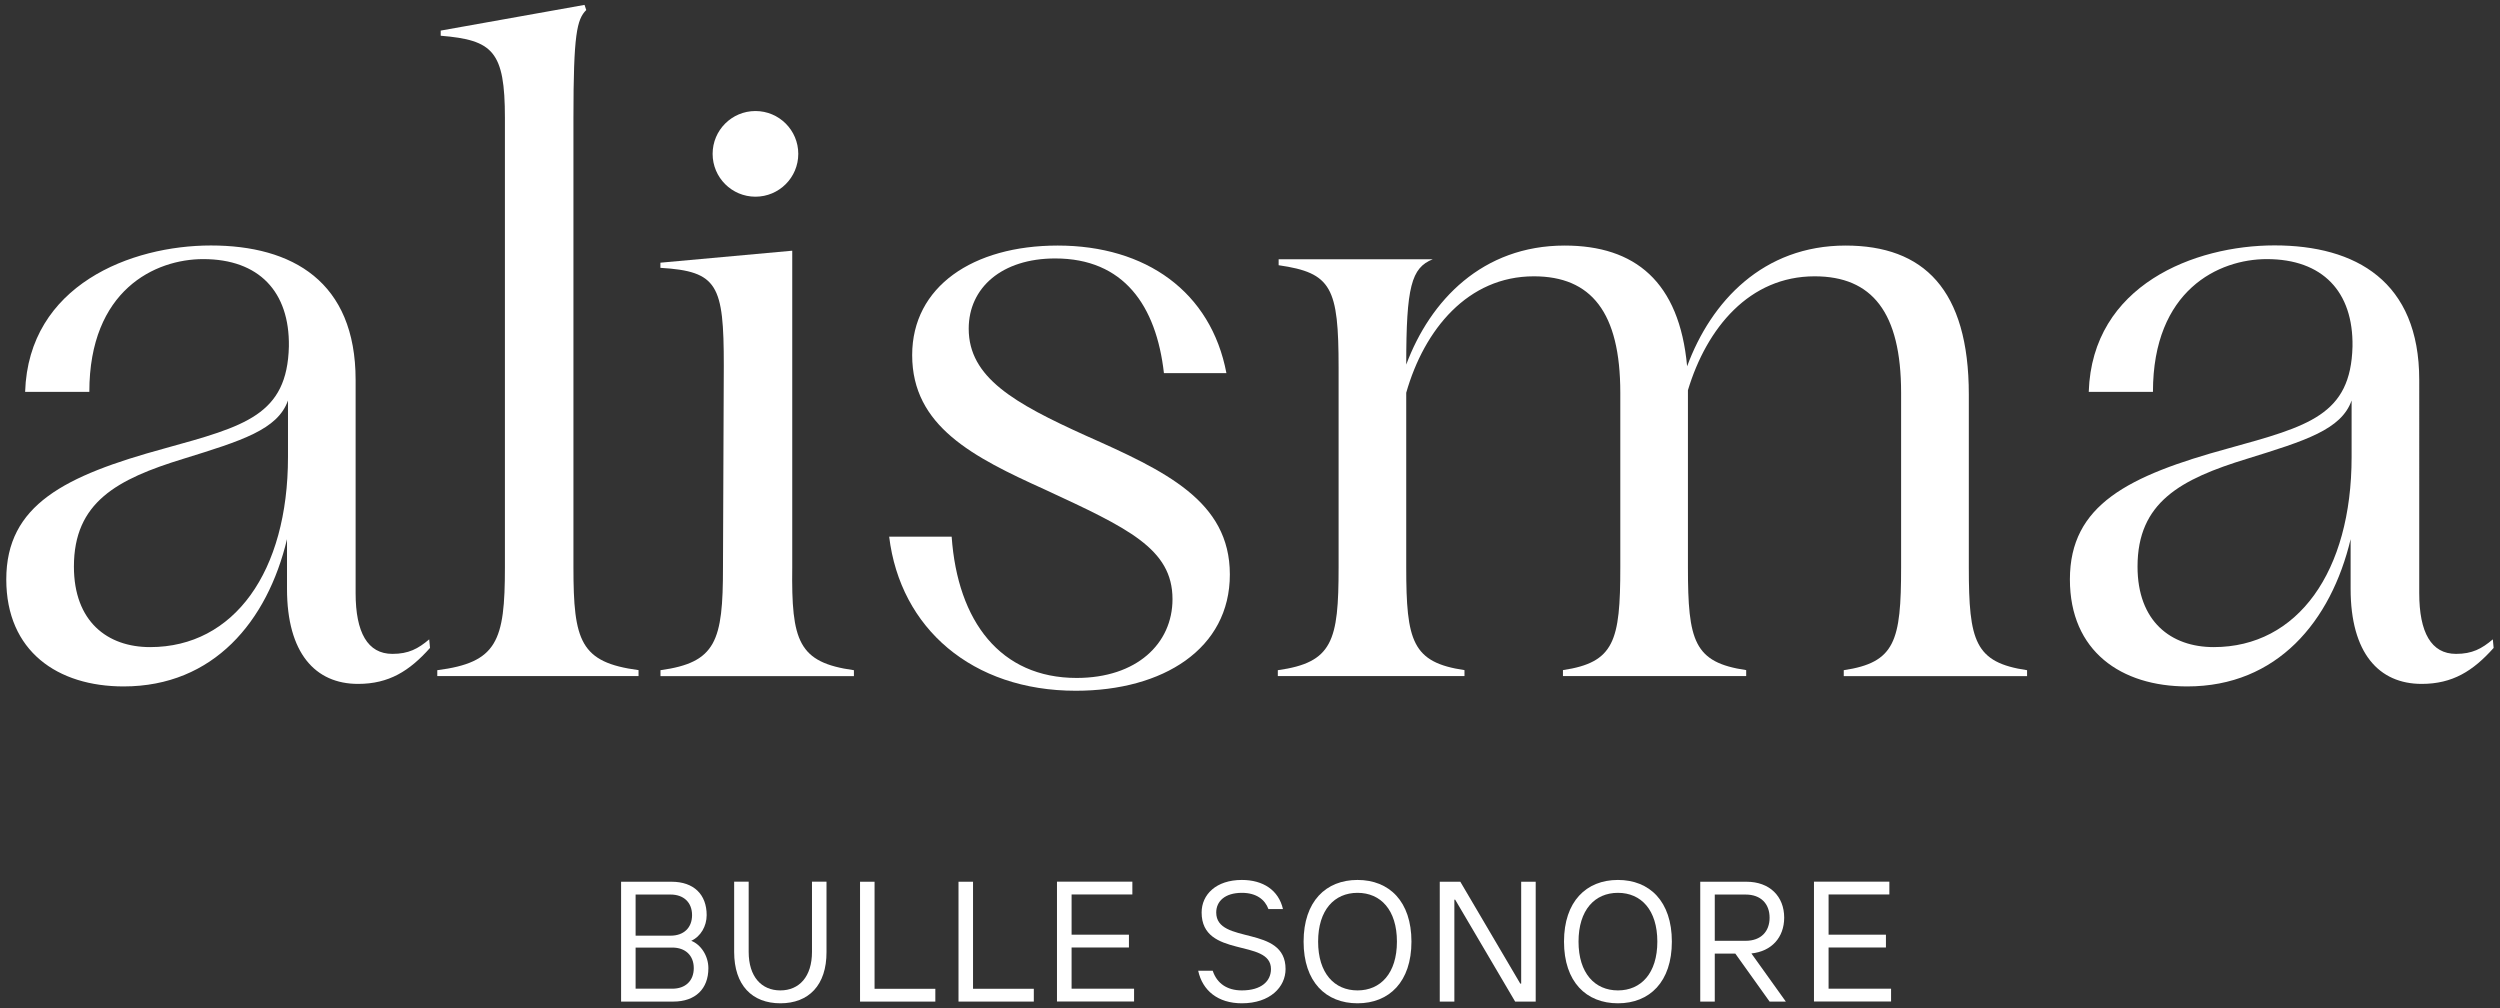 <?xml version="1.0" encoding="UTF-8"?>
<!-- Generator: Adobe Illustrator 28.2.0, SVG Export Plug-In . SVG Version: 6.00 Build 0)  -->
<svg xmlns="http://www.w3.org/2000/svg" xmlns:xlink="http://www.w3.org/1999/xlink" version="1.1" id="Layer_1" x="0px" y="0px" viewBox="0 0 306.44 123.58" style="enable-background:new 0 0 306.44 123.58;" xml:space="preserve">
<rect x="0" y="0" width="306.44" height="123.58" fill="#333333" stroke="none"/>
<style type="text/css">
	.st0{fill:#FFFFFF;}
</style>
<g>
	<path class="st0" d="M268.1,84.14c-8.08,0-14.38-4.3-14.38-13.12c0-9.13,7.14-12.7,19.42-16.06c9.87-2.73,15.01-4.09,15.22-12.49   c0.11-6.72-3.67-10.71-10.5-10.71c-5.88,0-13.96,3.78-13.96,16.27h-7.87c0.42-13.12,13.01-17.95,22.77-17.95   c9.97,0,17.74,4.41,17.74,16.48V72.7c0,4.83,1.47,7.45,4.51,7.45c1.99,0,3.15-0.63,4.51-1.78l0.1,1.05   c-2.52,2.83-5.04,4.41-8.82,4.41c-5.25,0-8.71-3.78-8.71-11.65v-6.09C285.73,76.17,279.12,84.14,268.1,84.14z M262.01,69.45   c0,6.72,4.09,9.87,9.34,9.87c10.29,0,16.9-9.24,16.9-23.3v-6.93c-1.26,3.57-5.67,4.93-12.8,7.14   C267.26,58.74,262.01,61.58,262.01,69.45z"></path>
	<path class="st0" d="M156.63,82.88v-0.73c6.72-0.94,7.45-3.57,7.45-12.59V45.1c0-9.87-0.84-11.65-7.35-12.59v-0.73h18.89   c-2.62,1.05-3.25,3.36-3.25,12.91c2.94-7.87,9.34-14.59,19.42-14.59c8.61,0,14.06,4.41,15.01,14.8c2.94-7.98,9.34-14.8,19.42-14.8   c9.55,0,15.11,5.35,15.11,18.26v21.2c0,9.03,0.73,11.65,7.14,12.59v0.73H226v-0.73c6.3-0.94,7.03-3.57,7.03-12.59V48.14   c0-9.87-3.57-14.27-10.6-14.27c-7.98,0-13.22,6.3-15.53,13.96v0.52v21.2c0,9.03,0.73,11.65,7.14,12.59v0.73h-22.46v-0.73   c6.3-0.94,7.03-3.57,7.03-12.59V48.14c0-9.87-3.57-14.27-10.6-14.27c-8.08,0-13.43,6.51-15.64,14.27v21.41   c0,9.03,0.73,11.65,7.14,12.59v0.73H156.63z"></path>
	<path class="st0" d="M131.87,84.67c-12.7,0-21.52-7.66-22.88-18.89h7.66c0.73,10.39,5.98,17.32,15.32,17.32   c7.35,0,11.75-4.2,11.75-9.66c0-6.19-5.46-8.71-15.64-13.43c-8.82-3.99-16.27-7.77-16.27-16.48c0-8.4,7.45-13.43,17.84-13.43   c10.81,0,18.79,5.67,20.68,15.64h-7.66c-0.94-8.29-4.93-14.06-13.33-14.06c-6.51,0-10.6,3.57-10.6,8.61   c0,5.98,5.56,9.13,14.38,13.12c9.66,4.3,17.63,7.98,17.63,17C150.76,79.52,142.58,84.67,131.87,84.67z"></path>
	<path class="st0" d="M80.96,82.88v-0.73c6.82-0.94,7.66-3.57,7.66-12.59l0.1-24.77c0-9.87-0.73-11.54-7.77-11.96v-0.63l16.16-1.47   v38.83c-0.11,9.03,0.73,11.65,7.56,12.59v0.73H80.96z"></path>
	<path class="st0" d="M53.6,82.88v-0.73c7.35-0.94,8.29-3.57,8.29-12.59v-55.1c0-8.19-1.47-9.55-7.87-10.08V3.75L71.65,0.6   l0.21,0.63c-1.15,1.15-1.57,2.94-1.57,13.22v55.1c0,9.03,0.84,11.65,7.98,12.59v0.73H53.6z"></path>
	<path class="st0" d="M15.15,84.14c-8.08,0-14.38-4.3-14.38-13.12c0-9.13,7.14-12.7,19.42-16.06c9.87-2.73,15.01-4.09,15.22-12.49   c0.1-6.72-3.67-10.71-10.5-10.71c-5.88,0-13.96,3.78-13.96,16.27H3.08C3.5,34.92,16.09,30.09,25.85,30.09   c9.97,0,17.74,4.41,17.74,16.48V72.7c0,4.83,1.47,7.45,4.51,7.45c1.99,0,3.15-0.63,4.51-1.78l0.1,1.05   c-2.52,2.83-5.04,4.41-8.82,4.41c-5.25,0-8.71-3.78-8.71-11.65v-6.09C32.78,76.17,26.17,84.14,15.15,84.14z M9.06,69.45   c0,6.72,4.09,9.87,9.34,9.87c10.29,0,16.9-9.24,16.9-23.3v-6.93c-1.26,3.57-5.67,4.93-12.8,7.14C14.31,58.74,9.06,61.58,9.06,69.45   z"></path>
	<path class="st0" d="M97.85,18.86c0,2.9-2.35,5.25-5.25,5.25c-2.9,0-5.25-2.35-5.25-5.25s2.35-5.25,5.25-5.25   C95.5,13.61,97.85,15.96,97.85,18.86z"></path>
	<path class="st0" d="M224.14,116.15v5.04h7.66v1.57h-9.45v-14.69h9.24v1.57h-7.45v4.93h7.03v1.57H224.14z"></path>
	<path class="st0" d="M214.68,116.87l4.22,5.9h-1.99l-4.2-5.88h-2.52v5.88h-1.78v-14.69h5.67c2.83,0,4.62,1.78,4.62,4.41   C218.69,114.91,217.16,116.61,214.68,116.87z M213.97,109.65h-3.78v5.67h3.78c1.89,0,2.94-1.15,2.94-2.83   C216.91,110.8,215.86,109.65,213.97,109.65z"></path>
	<path class="st0" d="M198.32,122.98c-3.88,0-6.61-2.62-6.61-7.56c0-4.93,2.73-7.56,6.61-7.56c3.88,0,6.61,2.62,6.61,7.56   C204.93,120.35,202.21,122.98,198.32,122.98z M198.32,121.4c2.83,0,4.83-2.1,4.83-5.98s-1.99-5.98-4.83-5.98s-4.83,2.1-4.83,5.98   S195.49,121.4,198.32,121.4z"></path>
	<path class="st0" d="M178.26,122.77h-1.78v-14.69H179l7.35,12.49h0.11v-12.49h1.78v14.69h-2.52l-7.35-12.49h-0.1V122.77z"></path>
	<path class="st0" d="M166.4,122.98c-3.88,0-6.61-2.62-6.61-7.56c0-4.93,2.73-7.56,6.61-7.56c3.88,0,6.61,2.62,6.61,7.56   C173.01,120.35,170.28,122.98,166.4,122.98z M166.4,121.4c2.83,0,4.83-2.1,4.83-5.98s-1.99-5.98-4.83-5.98s-4.83,2.1-4.83,5.98   S163.56,121.4,166.4,121.4z"></path>
	<path class="st0" d="M152.22,122.98c-2.94,0-4.83-1.57-5.35-3.99h1.78c0.52,1.57,1.78,2.41,3.57,2.41c2.41,0,3.57-1.15,3.57-2.62   c0-3.78-8.5-1.26-8.5-6.93c0-2.2,1.78-3.99,4.93-3.99c2.62,0,4.51,1.26,5.04,3.57h-1.78c-0.42-1.15-1.47-1.99-3.25-1.99   c-2.1,0-3.15,1.05-3.15,2.41c0,3.99,8.5,1.47,8.5,6.93C157.58,120.98,155.69,122.98,152.22,122.98z"></path>
	<path class="st0" d="M131.35,116.15v5.04h7.66v1.57h-9.45v-14.69h9.24v1.57h-7.45v4.93h7.03v1.57H131.35z"></path>
	<path class="st0" d="M126.73,122.77h-9.24v-14.69h1.78v13.12h7.45V122.77z"></path>
	<path class="st0" d="M114.66,122.77h-9.24v-14.69h1.78v13.12h7.45V122.77z"></path>
	<path class="st0" d="M95.66,122.98c-3.46,0-5.67-2.2-5.67-6.3v-8.61h1.78v8.61c0,3.04,1.57,4.72,3.88,4.72   c2.31,0,3.88-1.68,3.88-4.72v-8.61h1.78v8.61C101.33,120.77,99.12,122.98,95.66,122.98z"></path>
	<path class="st0" d="M82.53,122.77h-6.4v-14.69h6.19c2.73,0,4.3,1.57,4.3,4.09c0,1.36-0.73,2.62-1.89,3.15   c1.15,0.44,2.1,1.81,2.1,3.36C86.83,121.19,85.26,122.77,82.53,122.77z M77.91,109.65v5.04h4.3c1.57,0,2.62-0.94,2.62-2.52   c0-1.57-1.05-2.52-2.62-2.52H77.91z M77.91,116.15v5.04h4.51c1.57,0,2.62-0.94,2.62-2.52c0-1.57-1.05-2.52-2.62-2.52H77.91z"></path>
</g>
</svg>
